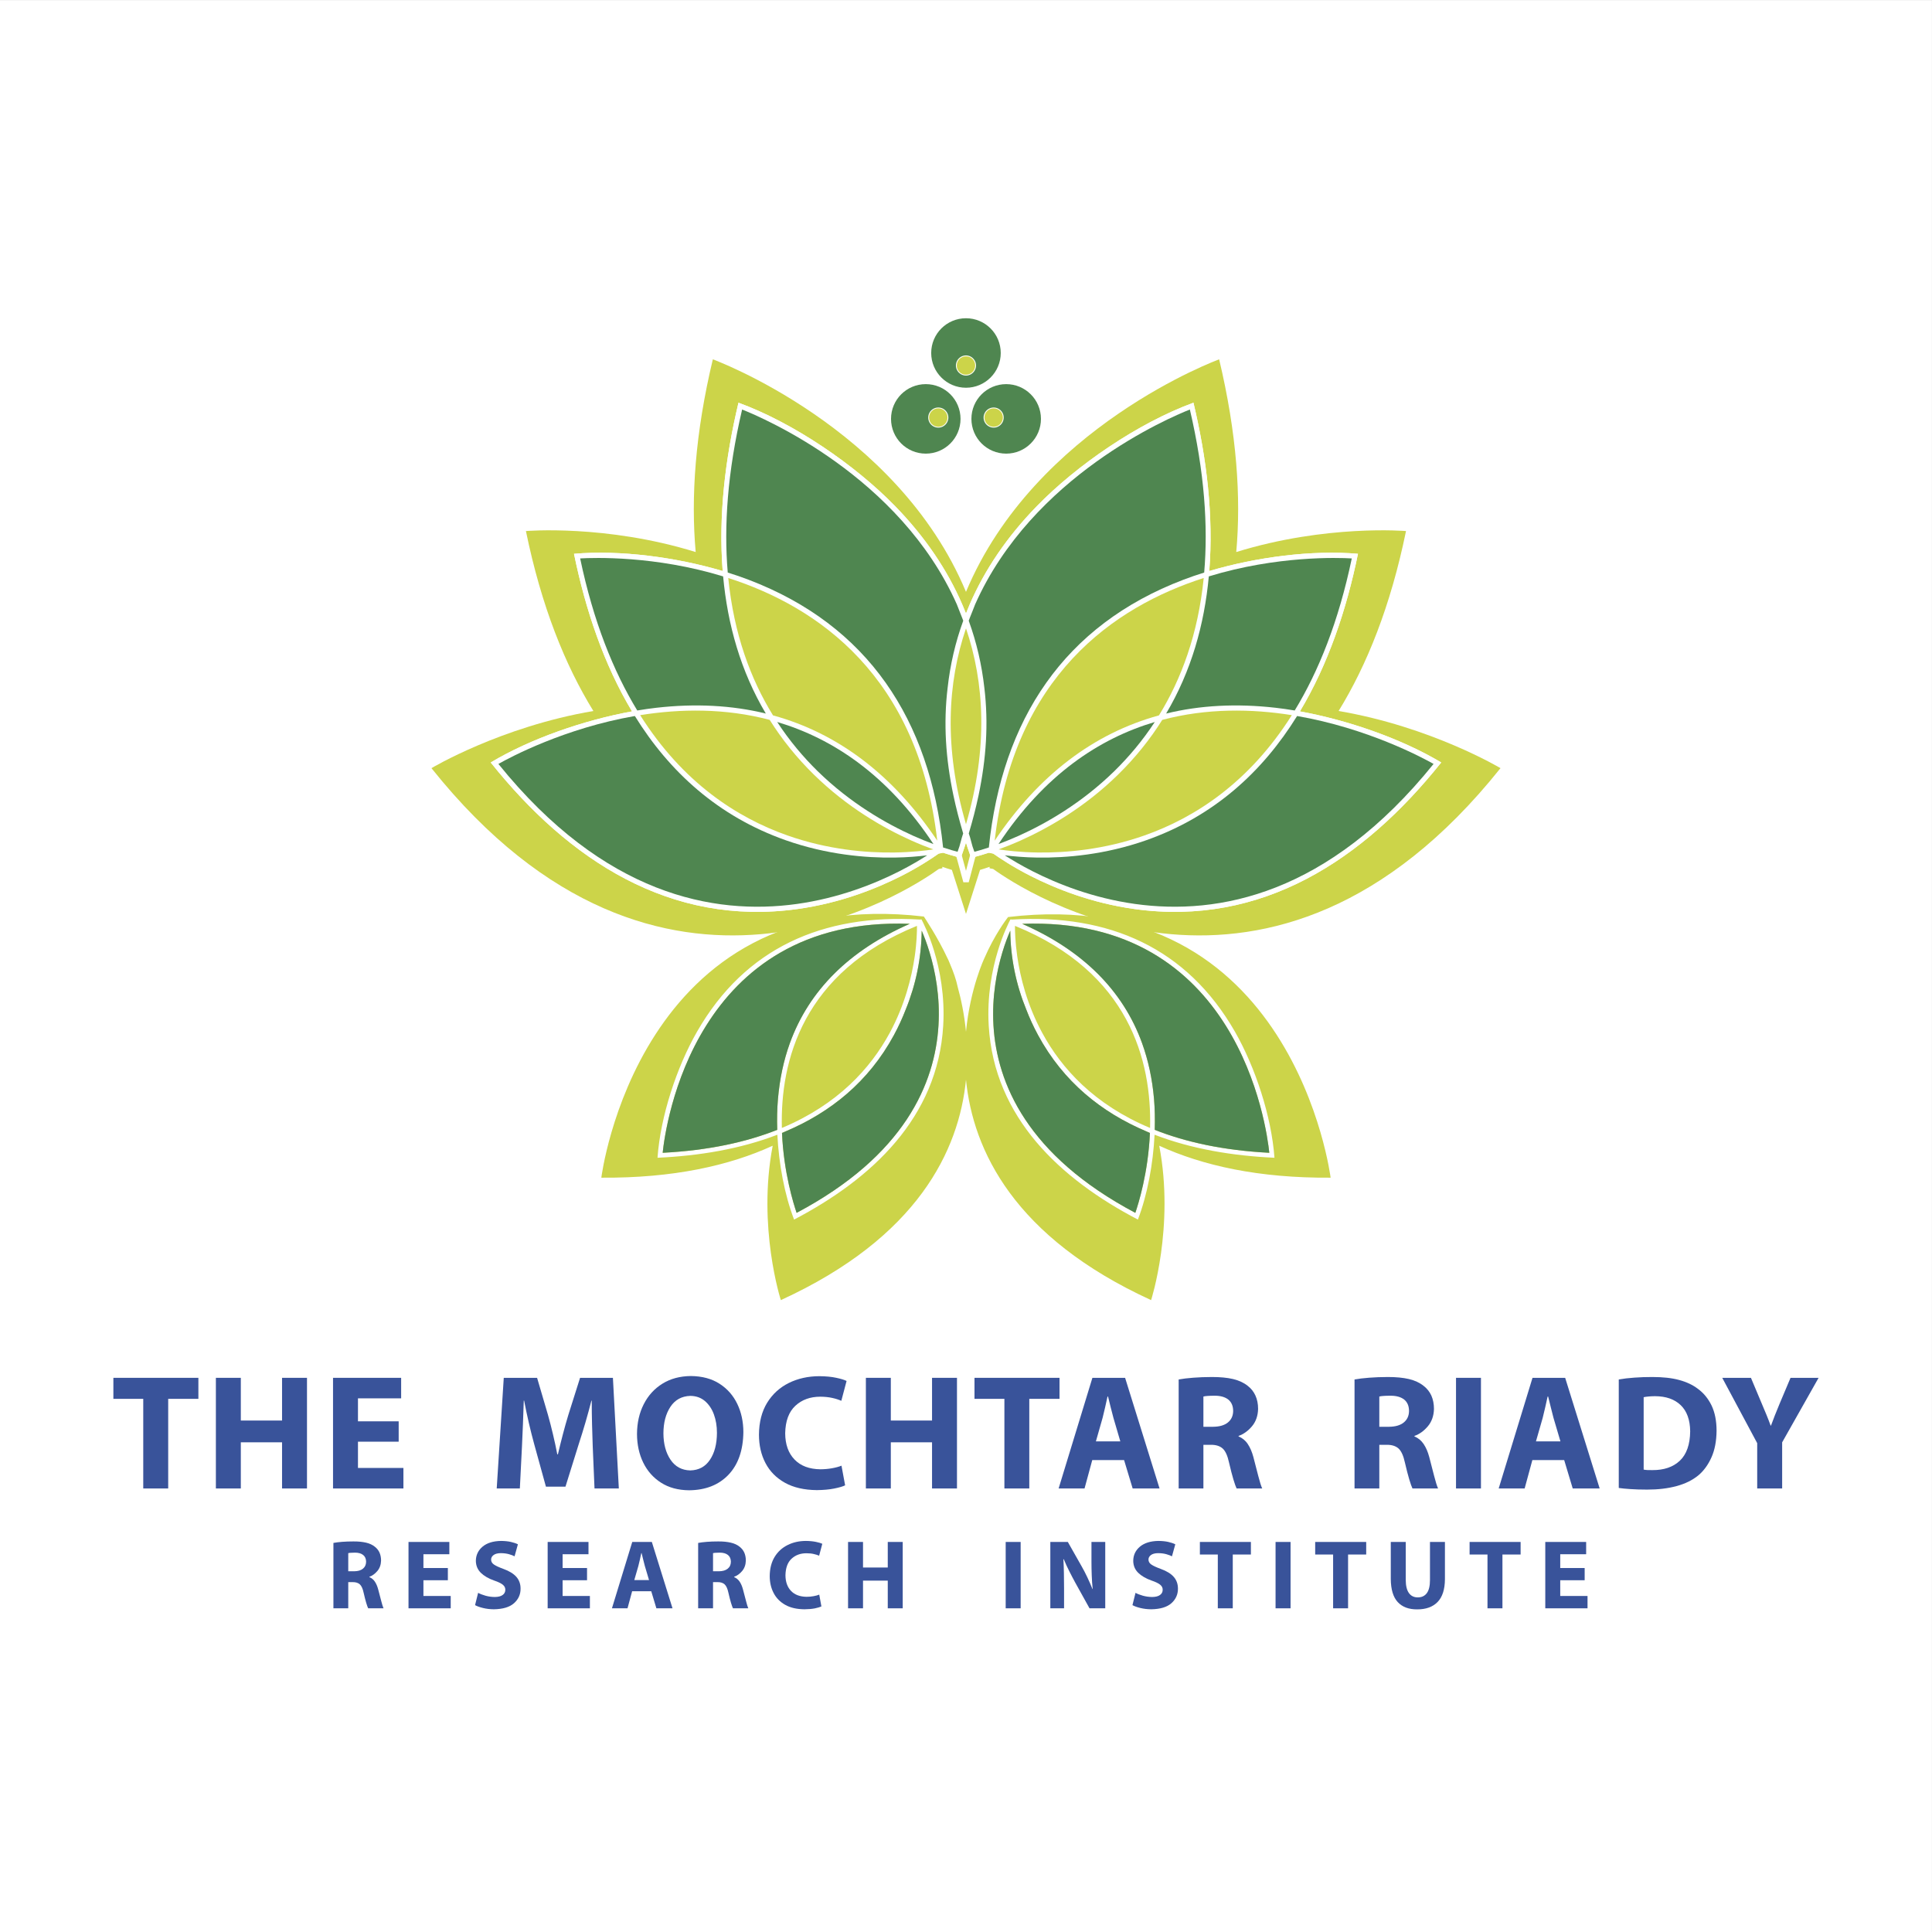 <?xml version="1.0" encoding="UTF-8"?>
<svg xmlns="http://www.w3.org/2000/svg" xmlns:xlink="http://www.w3.org/1999/xlink" width="192.76pt" height="192.76pt" viewBox="0 0 192.76 192.76" version="1.1">
<rect x="0" y="0" width="192.76" height="192.76" fill="#333333" stroke="none"/>
<g id="surface1">
<path style=" stroke:none;fill-rule:evenodd;fill:rgb(100%,100%,100%);fill-opacity:1;" d="M 0 0.004 L 192.758 0.004 L 192.758 192.762 L 0 192.762 L 0 0.004 "/>
<path style=" stroke:none;fill-rule:evenodd;fill:rgb(100%,100%,100%);fill-opacity:1;" d="M 91.781 91.746 C 82.098 91.164 74.34 94.578 69.551 102.922 C 67.516 106.465 65.895 111.383 65.602 115.512 C 69.75 115.32 73.852 114.645 77.559 113.215 C 77.707 116.125 78.27 119.184 79.227 121.68 C 86.984 117.621 93.559 111.516 94.105 102.348 C 94.285 99.367 93.766 96.75 93.199 94.883 C 92.691 93.195 92.062 91.961 91.941 91.73 L 91.781 91.746 "/>
<path style=" stroke:none;fill-rule:evenodd;fill:rgb(100%,100%,100%);fill-opacity:1;" d="M 100.977 91.746 C 110.656 91.164 118.414 94.578 123.207 102.922 C 125.238 106.465 126.859 111.383 127.156 115.512 C 123.008 115.32 118.902 114.645 115.195 113.215 C 115.047 116.125 114.484 119.184 113.531 121.68 C 105.77 117.621 99.199 111.516 98.648 102.348 C 98.469 99.367 98.988 96.75 99.555 94.883 C 100.062 93.195 100.691 91.961 100.812 91.73 L 100.977 91.746 "/>
<path style=" stroke:none;fill-rule:evenodd;fill:rgb(79.999%,83.099%,28.6%);fill-opacity:1;" d="M 92.176 91.445 C 92.273 91.602 93.551 93.496 94.535 95.609 C 94.543 95.609 94.645 95.812 94.793 96.191 C 95.125 96.969 95.406 97.758 95.555 98.484 C 95.887 99.68 96.211 101.199 96.379 102.941 C 96.797 98.574 98.211 95.609 98.211 95.609 C 99.207 93.312 100.355 91.785 100.578 91.496 C 129.102 88.098 132.758 117.5 132.758 117.5 C 125.574 117.551 119.996 116.297 115.66 114.312 C 117.211 122.402 114.848 129.715 114.848 129.715 C 101.16 123.445 97.078 114.762 96.379 107.727 C 95.68 114.762 91.594 123.445 77.906 129.715 C 77.906 129.715 75.543 122.402 77.094 114.312 C 72.758 116.297 67.18 117.551 59.996 117.5 C 59.996 117.5 63.652 88.098 92.176 91.445 Z M 126.641 115.016 C 126.367 112.395 123.523 91.379 101.992 92.172 C 108.02 94.82 112.051 98.832 113.953 104.094 C 114.566 105.797 114.969 107.652 115.141 109.66 C 115.223 110.629 115.242 111.664 115.211 112.727 C 118.289 113.945 122.051 114.781 126.641 115.016 Z M 101.492 95.41 C 101.789 97.48 102.465 100.246 103.984 103.047 C 105.898 106.59 109.168 110.207 114.746 112.539 C 114.914 105.852 112.684 97.012 101.266 92.375 C 101.262 92.914 101.289 93.996 101.492 95.41 Z M 114.352 112.871 C 109.906 110.984 106.098 107.945 103.566 103.27 C 103.102 102.41 102.711 101.555 102.391 100.719 C 101.379 98.25 100.824 95.59 100.797 92.855 C 100.578 93.355 100.285 94.094 100.008 95.02 C 99.457 96.852 98.949 99.41 99.121 102.32 C 99.465 108.082 102.484 115.289 113.273 121.008 C 113.578 120.125 114.559 117.004 114.73 113.039 Z M 114.73 113.031 L 114.352 112.871 L 114.73 113.039 Z M 100.977 91.746 C 110.656 91.164 118.414 94.578 123.207 102.922 C 125.238 106.465 126.859 111.383 127.156 115.512 C 123.008 115.32 118.902 114.645 115.195 113.215 C 115.047 116.125 114.484 119.184 113.531 121.68 C 105.77 117.621 99.199 111.516 98.648 102.348 C 98.469 99.367 98.988 96.75 99.555 94.883 C 100.062 93.195 100.691 91.961 100.812 91.73 Z M 101.992 92.172 C 107.848 94.719 111.992 98.641 113.953 104.094 C 112.051 98.832 108.02 94.82 101.98 92.172 Z M 66.117 115.016 C 66.387 112.395 69.23 91.379 90.766 92.172 C 84.73 94.82 80.707 98.832 78.801 104.094 C 78.188 105.797 77.789 107.652 77.617 109.66 C 77.535 110.629 77.512 111.664 77.547 112.727 C 74.469 113.945 70.707 114.781 66.117 115.016 Z M 91.266 95.41 C 90.965 97.48 90.289 100.246 88.773 103.047 C 86.855 106.59 83.586 110.207 78.008 112.539 C 77.84 105.852 80.074 97.012 91.488 92.375 C 91.492 92.914 91.469 93.996 91.266 95.41 Z M 78.402 112.871 C 82.848 110.984 86.66 107.945 89.191 103.27 C 89.656 102.41 90.043 101.555 90.367 100.719 C 91.375 98.25 91.93 95.59 91.961 92.855 C 92.176 93.355 92.469 94.094 92.746 95.02 C 93.301 96.852 93.809 99.41 93.633 102.32 C 93.289 108.082 90.27 115.289 79.48 121.008 C 79.18 120.125 78.195 117.004 78.023 113.039 Z M 78.023 113.031 L 78.402 112.871 L 78.023 113.039 Z M 91.781 91.746 C 82.098 91.164 74.34 94.578 69.551 102.922 C 67.516 106.465 65.895 111.383 65.602 115.512 C 69.75 115.32 73.852 114.645 77.559 113.215 C 77.707 116.125 78.27 119.184 79.227 121.68 C 86.984 117.621 93.559 111.516 94.105 102.348 C 94.285 99.367 93.766 96.75 93.199 94.883 C 92.691 93.195 92.062 91.961 91.941 91.73 Z M 90.766 92.172 C 84.91 94.719 80.762 98.641 78.801 104.094 C 80.707 98.832 84.73 94.82 90.773 92.172 L 90.766 92.172 "/>
<path style=" stroke:none;fill-rule:evenodd;fill:rgb(31%,52.499%,31.4%);fill-opacity:1;" d="M 78.402 112.871 C 82.848 110.984 86.66 107.945 89.191 103.27 C 89.656 102.41 90.043 101.555 90.367 100.719 C 91.375 98.25 91.93 95.59 91.961 92.855 C 92.176 93.355 92.469 94.094 92.746 95.02 C 93.301 96.852 93.809 99.41 93.633 102.32 C 93.289 108.082 90.27 115.289 79.48 121.008 C 79.18 120.125 78.195 117.004 78.023 113.039 L 78.402 112.871 "/>
<path style=" stroke:none;fill-rule:evenodd;fill:rgb(31%,52.499%,31.4%);fill-opacity:1;" d="M 66.117 115.016 C 66.387 112.395 69.23 91.379 90.766 92.172 C 84.73 94.82 80.707 98.832 78.801 104.094 C 78.188 105.797 77.789 107.652 77.617 109.66 C 77.535 110.629 77.512 111.664 77.547 112.727 C 74.469 113.945 70.707 114.781 66.117 115.016 "/>
<path style=" stroke:none;fill-rule:evenodd;fill:rgb(31%,52.499%,31.4%);fill-opacity:1;" d="M 114.352 112.871 C 109.906 110.984 106.098 107.945 103.566 103.27 C 103.102 102.41 102.711 101.555 102.391 100.719 C 101.379 98.25 100.824 95.59 100.797 92.855 C 100.578 93.355 100.285 94.094 100.008 95.02 C 99.457 96.852 98.949 99.41 99.121 102.32 C 99.465 108.082 102.484 115.289 113.273 121.008 C 113.578 120.125 114.559 117.004 114.73 113.039 L 114.352 112.871 "/>
<path style=" stroke:none;fill-rule:evenodd;fill:rgb(31%,52.499%,31.4%);fill-opacity:1;" d="M 126.641 115.016 C 126.367 112.395 123.523 91.379 101.992 92.172 C 108.02 94.82 112.051 98.832 113.953 104.094 C 114.566 105.797 114.969 107.652 115.141 109.66 C 115.223 110.629 115.242 111.664 115.211 112.727 C 118.289 113.945 122.051 114.781 126.641 115.016 "/>
<path style=" stroke:none;fill-rule:evenodd;fill:rgb(31%,52.499%,31.4%);fill-opacity:1;" d="M 89.344 41.793 C 89.344 40.121 90.695 38.77 92.367 38.77 C 94.039 38.77 95.391 40.121 95.391 41.793 C 95.391 43.465 94.039 44.816 92.367 44.816 C 90.695 44.816 89.344 43.465 89.344 41.793 Z M 93.617 40.215 C 94.414 40.215 95.062 40.863 95.062 41.66 C 95.062 42.461 94.414 43.109 93.617 43.109 C 92.816 43.109 92.168 42.461 92.168 41.66 C 92.168 40.863 92.816 40.215 93.617 40.215 "/>
<path style="fill:none;stroke-width:8.878;stroke-linecap:butt;stroke-linejoin:miter;stroke:rgb(31%,52.499%,31.4%);stroke-opacity:1;stroke-miterlimit:3.864;" d="M 893.438 1509.67 C 893.438 1526.389 906.953 1539.905 923.672 1539.905 C 940.391 1539.905 953.906 1526.389 953.906 1509.67 C 953.906 1492.952 940.391 1479.436 923.672 1479.436 C 906.953 1479.436 893.438 1492.952 893.438 1509.67 Z M 936.172 1525.452 C 944.141 1525.452 950.625 1518.967 950.625 1510.998 C 950.625 1502.991 944.141 1496.506 936.172 1496.506 C 928.164 1496.506 921.68 1502.991 921.68 1510.998 C 921.68 1518.967 928.164 1525.452 936.172 1525.452 Z M 936.172 1525.452 " transform="matrix(0.1,0,0,-0.1,0,192.76)"/>
<path style=" stroke:none;fill-rule:evenodd;fill:rgb(31%,52.499%,31.4%);fill-opacity:1;" d="M 97.363 41.793 C 97.363 40.121 98.719 38.77 100.391 38.77 C 102.059 38.77 103.414 40.121 103.414 41.793 C 103.414 43.465 102.059 44.816 100.391 44.816 C 98.719 44.816 97.363 43.465 97.363 41.793 Z M 99.141 40.215 C 99.938 40.215 100.586 40.863 100.586 41.66 C 100.586 42.461 99.938 43.109 99.141 43.109 C 98.34 43.109 97.691 42.461 97.691 41.66 C 97.691 40.863 98.34 40.215 99.141 40.215 "/>
<path style="fill:none;stroke-width:8.878;stroke-linecap:butt;stroke-linejoin:miter;stroke:rgb(31%,52.499%,31.4%);stroke-opacity:1;stroke-miterlimit:3.864;" d="M 973.633 1509.67 C 973.633 1526.389 987.188 1539.905 1003.906 1539.905 C 1020.586 1539.905 1034.141 1526.389 1034.141 1509.67 C 1034.141 1492.952 1020.586 1479.436 1003.906 1479.436 C 987.188 1479.436 973.633 1492.952 973.633 1509.67 Z M 991.406 1525.452 C 999.375 1525.452 1005.859 1518.967 1005.859 1510.998 C 1005.859 1502.991 999.375 1496.506 991.406 1496.506 C 983.398 1496.506 976.914 1502.991 976.914 1510.998 C 976.914 1518.967 983.398 1525.452 991.406 1525.452 Z M 991.406 1525.452 " transform="matrix(0.1,0,0,-0.1,0,192.76)"/>
<path style=" stroke:none;fill-rule:nonzero;fill:rgb(79.999%,83.099%,28.6%);fill-opacity:1;" d="M 93.617 40.742 C 93.105 40.742 92.695 41.152 92.695 41.66 C 92.695 42.172 93.105 42.582 93.617 42.582 C 94.125 42.582 94.535 42.172 94.535 41.66 C 94.535 41.152 94.125 40.742 93.617 40.742 "/>
<path style=" stroke:none;fill-rule:nonzero;fill:rgb(79.999%,83.099%,28.6%);fill-opacity:1;" d="M 99.141 40.742 C 98.633 40.742 98.219 41.152 98.219 41.66 C 98.219 42.172 98.633 42.582 99.141 42.582 C 99.648 42.582 100.059 42.172 100.059 41.66 C 100.059 41.152 99.648 40.742 99.141 40.742 "/>
<path style=" stroke:none;fill-rule:evenodd;fill:rgb(79.999%,83.099%,28.6%);fill-opacity:1;" d="M 96.379 35.547 C 95.867 35.547 95.457 35.961 95.457 36.469 C 95.457 36.977 95.867 37.387 96.379 37.387 C 96.887 37.387 97.297 36.977 97.297 36.469 C 97.297 35.961 96.887 35.547 96.379 35.547 "/>
<path style=" stroke:none;fill-rule:evenodd;fill:rgb(31%,52.499%,31.4%);fill-opacity:1;" d="M 93.352 35.219 C 93.352 33.547 94.707 32.195 96.379 32.195 C 98.047 32.195 99.402 33.547 99.402 35.219 C 99.402 36.887 98.047 38.242 96.379 38.242 C 94.707 38.242 93.352 36.887 93.352 35.219 Z M 96.379 35.02 C 97.176 35.02 97.824 35.668 97.824 36.469 C 97.824 37.266 97.176 37.914 96.379 37.914 C 95.578 37.914 94.93 37.266 94.93 36.469 C 94.93 35.668 95.578 35.02 96.379 35.02 "/>
<path style="fill:none;stroke-width:8.878;stroke-linecap:butt;stroke-linejoin:miter;stroke:rgb(31%,52.499%,31.4%);stroke-opacity:1;stroke-miterlimit:3.864;" d="M 933.516 1575.412 C 933.516 1592.131 947.07 1605.647 963.789 1605.647 C 980.469 1605.647 994.023 1592.131 994.023 1575.412 C 994.023 1558.733 980.469 1545.178 963.789 1545.178 C 947.07 1545.178 933.516 1558.733 933.516 1575.412 Z M 963.789 1577.405 C 971.758 1577.405 978.242 1570.92 978.242 1562.912 C 978.242 1554.944 971.758 1548.459 963.789 1548.459 C 955.781 1548.459 949.297 1554.944 949.297 1562.912 C 949.297 1570.92 955.781 1577.405 963.789 1577.405 Z M 963.789 1577.405 " transform="matrix(0.1,0,0,-0.1,0,192.76)"/>
<path style=" stroke:none;fill-rule:nonzero;fill:rgb(79.999%,83.099%,28.6%);fill-opacity:1;" d="M 94.973 86.793 C 94.695 86.711 94.375 86.609 94.012 86.484 L 94.027 86.629 C 94.027 86.629 93.902 86.656 93.668 86.699 C 90.852 88.734 65.977 105.367 43.047 76.641 C 43.047 76.641 49.949 72.508 59.203 70.938 C 56.367 66.336 54.008 60.465 52.473 52.984 C 52.473 52.984 60.438 52.301 69.41 55.078 C 68.922 49.609 69.355 43.246 71.121 35.852 C 71.121 35.852 89.492 42.566 96.379 59.051 C 103.266 42.566 121.637 35.852 121.637 35.852 C 123.398 43.246 123.836 49.609 123.344 55.078 C 132.316 52.301 140.281 52.984 140.281 52.984 C 138.746 60.465 136.387 66.336 133.555 70.938 C 142.805 72.508 149.707 76.641 149.707 76.641 C 126.777 105.367 101.902 88.734 99.09 86.699 C 98.852 86.656 98.727 86.629 98.727 86.629 L 98.742 86.484 C 98.383 86.609 98.059 86.711 97.781 86.793 L 96.379 91.184 L 94.973 86.793 "/>
<path style=" stroke:none;fill-rule:nonzero;fill:rgb(100%,100%,100%);fill-opacity:1;" d="M 96.762 85.223 L 96.527 84.539 L 96.379 84.07 L 96.227 84.539 L 95.992 85.223 L 95.957 85.332 L 96.379 86.887 L 96.793 85.309 Z M 95.418 85.473 C 95.113 85.391 94.656 85.262 94.094 85.078 C 94.023 85.094 93.871 85.125 93.656 85.164 C 92.996 85.629 91.68 86.508 89.949 87.387 C 87.426 88.668 83.836 90.102 79.574 90.695 C 66.867 92.461 56.734 85.812 48.961 76.074 C 52.934 73.695 58.273 71.848 63.059 70.977 C 60.25 66.289 58.418 60.855 57.27 55.254 C 61.859 54.855 67.438 55.586 72.105 56.973 C 71.672 51.48 72.348 45.766 73.68 40.18 C 79.18 42.188 85.32 46.391 89.336 50.527 C 92.301 53.582 94.504 56.844 95.996 60.285 C 96.129 60.59 96.258 60.898 96.379 61.207 C 96.5 60.898 96.625 60.59 96.758 60.285 C 98.25 56.844 100.453 53.582 103.422 50.527 C 107.434 46.391 113.578 42.188 119.074 40.18 C 120.406 45.766 121.082 51.48 120.652 56.973 C 125.32 55.586 130.895 54.855 135.488 55.254 C 134.34 60.855 132.508 66.289 129.695 70.977 C 134.48 71.848 139.82 73.695 143.793 76.074 C 136.02 85.812 125.891 92.461 113.184 90.695 C 108.918 90.102 105.328 88.668 102.809 87.387 C 101.078 86.508 99.762 85.629 99.098 85.164 C 98.887 85.125 98.734 85.094 98.66 85.078 C 98.09 85.266 97.629 85.395 97.32 85.477 L 96.652 88.027 L 96.117 88.027 L 95.418 85.473 "/>
<path style=" stroke:none;fill-rule:evenodd;fill:rgb(100%,100%,100%);fill-opacity:1;" d="M 96.762 85.223 L 96.527 84.539 L 96.379 84.07 L 96.227 84.539 L 95.992 85.223 L 95.863 85.586 C 95.863 85.586 95.184 85.434 94.094 85.078 C 94.023 85.094 93.871 85.125 93.656 85.164 C 92.996 85.629 91.68 86.508 89.949 87.387 C 87.426 88.668 83.836 90.102 79.574 90.695 C 66.867 92.461 56.734 85.812 48.961 76.074 C 52.934 73.695 58.273 71.848 63.059 70.977 C 60.25 66.289 58.418 60.855 57.27 55.254 C 61.859 54.855 67.438 55.586 72.105 56.973 C 71.672 51.48 72.348 45.766 73.68 40.18 C 79.18 42.188 85.32 46.391 89.336 50.527 C 92.301 53.582 94.504 56.844 95.996 60.285 C 96.129 60.59 96.258 60.898 96.379 61.207 C 96.5 60.898 96.625 60.59 96.758 60.285 C 98.25 56.844 100.453 53.582 103.422 50.527 C 107.434 46.391 113.578 42.188 119.074 40.18 C 120.406 45.766 121.082 51.48 120.652 56.973 C 125.32 55.586 130.895 54.855 135.488 55.254 C 134.34 60.855 132.508 66.289 129.695 70.977 C 134.48 71.848 139.82 73.695 143.793 76.074 C 136.02 85.812 125.891 92.461 113.184 90.695 C 108.918 90.102 105.328 88.668 102.809 87.387 C 101.078 86.508 99.762 85.629 99.098 85.164 C 98.887 85.125 98.734 85.094 98.66 85.078 C 97.57 85.434 96.891 85.586 96.891 85.586 L 96.762 85.223 "/>
<path style=" stroke:none;fill-rule:evenodd;fill:rgb(100%,100%,100%);fill-opacity:1;" d="M 90.914 83.855 C 88.141 82.609 84.539 80.551 81.215 77.297 C 79.465 75.582 78.004 73.75 76.793 71.824 C 72.32 70.641 67.855 70.715 63.871 71.352 C 68.109 78.07 73.52 81.574 78.559 83.352 C 82.602 84.777 86.422 85.094 89.227 85.055 C 90.988 85.027 92.352 84.863 93.117 84.746 C 92.461 84.508 91.711 84.211 90.914 83.855 Z M 72.148 57.508 C 65.352 55.43 59.254 55.637 57.883 55.715 C 59.203 62.012 61.199 66.973 63.582 70.887 C 64.227 70.777 64.859 70.688 65.477 70.617 C 69.387 70.172 73.035 70.367 76.406 71.191 C 73.906 66.977 72.594 62.336 72.148 57.508 Z M 91.121 83.391 C 91.859 83.723 92.535 83.992 93.133 84.215 C 88.562 77.297 83.07 73.676 77.543 72.035 C 78.773 73.914 80.145 75.535 81.57 76.934 C 84.84 80.133 88.391 82.16 91.121 83.391 Z M 77.125 71.375 C 83.672 73.172 89.16 77.383 93.512 83.875 C 91.621 67.465 81.625 60.547 72.66 57.668 C 73.219 63.273 74.902 67.773 77.125 71.375 Z M 89.234 85.562 C 86.387 85.602 82.504 85.281 78.391 83.832 C 71.629 81.445 66.777 76.988 63.34 71.438 C 56.352 72.652 50.934 75.535 49.727 76.219 C 60.246 89.262 71.188 91.348 79.504 90.191 C 83.695 89.605 87.23 88.195 89.719 86.934 C 90.902 86.332 91.844 85.762 92.512 85.336 C 91.664 85.441 90.531 85.547 89.234 85.562 Z M 96.379 62.695 C 94.551 68.074 94.141 74.562 96.379 82.234 C 98.617 74.562 98.207 68.074 96.379 62.695 Z M 97.031 60.965 L 96.758 61.645 L 96.652 61.93 C 97.438 64.098 97.953 66.328 98.211 68.621 C 98.637 72.184 98.398 75.703 97.637 79.34 C 97.371 80.598 97.043 81.867 96.656 83.156 L 96.785 83.547 L 97.027 84.441 L 97.215 84.984 C 97.484 84.918 97.98 84.777 98.66 84.555 C 99.98 71.805 106.148 62.383 118.062 57.844 C 118.73 57.59 119.426 57.348 120.145 57.125 C 120.543 52.484 120.176 47.098 118.715 40.859 C 116.633 41.684 102.98 47.496 97.289 60.305 Z M 96.098 83.156 C 95.715 81.867 95.387 80.598 95.121 79.34 C 94.355 75.703 94.117 72.184 94.547 68.621 C 94.801 66.328 95.316 64.098 96.105 61.93 L 95.996 61.645 L 95.727 60.965 L 95.469 60.305 C 89.773 47.496 76.121 41.684 74.043 40.859 C 72.582 47.098 72.211 52.484 72.609 57.125 C 73.332 57.348 74.027 57.59 74.691 57.844 C 86.609 62.383 92.773 71.805 94.094 84.555 C 94.773 84.777 95.273 84.918 95.539 84.984 L 95.727 84.441 L 95.973 83.547 Z M 103.52 85.562 C 102.223 85.547 101.094 85.441 100.246 85.336 C 100.91 85.762 101.855 86.332 103.039 86.934 C 105.523 88.195 109.059 89.605 113.254 90.191 C 121.566 91.348 132.512 89.262 143.031 76.219 C 141.82 75.535 136.402 72.652 129.414 71.438 C 125.977 76.988 121.129 81.445 114.363 83.832 C 110.25 85.281 106.371 85.602 103.52 85.562 Z M 115.633 71.375 C 117.852 67.773 119.539 63.273 120.098 57.668 C 111.129 60.547 101.137 67.465 99.242 83.875 C 103.594 77.383 109.082 73.172 115.633 71.375 Z M 101.633 83.391 C 104.367 82.16 107.914 80.133 111.184 76.934 C 112.609 75.535 113.984 73.914 115.215 72.035 C 109.688 73.676 104.191 77.297 99.621 84.215 C 100.219 83.992 100.895 83.723 101.633 83.391 Z M 120.605 57.508 C 120.16 62.336 118.848 66.977 116.348 71.191 C 119.719 70.367 123.367 70.172 127.277 70.617 C 127.895 70.688 128.527 70.777 129.176 70.887 C 131.559 66.973 133.555 62.012 134.871 55.715 C 133.504 55.637 127.402 55.43 120.605 57.508 Z M 101.84 83.855 C 101.043 84.211 100.297 84.508 99.637 84.746 C 100.406 84.863 101.766 85.027 103.527 85.055 C 106.336 85.094 110.152 84.777 114.195 83.352 C 119.234 81.574 124.645 78.07 128.887 71.352 C 124.898 70.715 120.434 70.641 115.961 71.824 C 114.754 73.75 113.289 75.582 111.539 77.297 C 108.219 80.551 104.613 82.609 101.84 83.855 "/>
<path style=" stroke:none;fill-rule:evenodd;fill:rgb(31%,52.499%,31.4%);fill-opacity:1;" d="M 103.52 85.562 C 102.223 85.547 101.094 85.441 100.246 85.336 C 100.91 85.762 101.855 86.332 103.039 86.934 C 105.523 88.195 109.059 89.605 113.254 90.191 C 121.566 91.348 132.512 89.262 143.031 76.219 C 141.82 75.535 136.402 72.652 129.414 71.438 C 125.977 76.988 121.129 81.445 114.363 83.832 C 110.25 85.281 106.371 85.602 103.52 85.562 "/>
<path style=" stroke:none;fill-rule:evenodd;fill:rgb(31%,52.499%,31.4%);fill-opacity:1;" d="M 120.605 57.508 C 120.16 62.336 118.848 66.977 116.348 71.191 C 119.719 70.367 123.367 70.172 127.277 70.617 C 127.895 70.688 128.527 70.777 129.176 70.887 C 131.559 66.973 133.555 62.012 134.871 55.715 C 133.504 55.637 127.402 55.43 120.605 57.508 "/>
<path style=" stroke:none;fill-rule:evenodd;fill:rgb(31%,52.499%,31.4%);fill-opacity:1;" d="M 97.031 60.965 L 96.758 61.645 L 96.652 61.93 C 97.438 64.098 97.953 66.328 98.211 68.621 C 98.637 72.184 98.398 75.703 97.637 79.34 C 97.371 80.598 97.043 81.867 96.656 83.156 L 96.785 83.547 L 97.027 84.441 L 97.215 84.984 C 97.484 84.918 97.98 84.777 98.66 84.555 C 99.98 71.805 106.148 62.383 118.062 57.844 C 118.73 57.59 119.426 57.348 120.145 57.125 C 120.543 52.484 120.176 47.098 118.715 40.859 C 116.633 41.684 102.98 47.496 97.289 60.305 L 97.031 60.965 "/>
<path style=" stroke:none;fill-rule:evenodd;fill:rgb(31%,52.499%,31.4%);fill-opacity:1;" d="M 96.098 83.156 C 95.715 81.867 95.387 80.598 95.121 79.34 C 94.355 75.703 94.117 72.184 94.547 68.621 C 94.801 66.328 95.316 64.098 96.105 61.93 L 95.996 61.645 L 95.727 60.965 L 95.469 60.305 C 89.773 47.496 76.121 41.684 74.043 40.859 C 72.582 47.098 72.211 52.484 72.609 57.125 C 73.332 57.348 74.027 57.59 74.691 57.844 C 86.609 62.383 92.773 71.805 94.094 84.555 C 94.773 84.777 95.273 84.918 95.539 84.984 L 95.727 84.441 L 95.973 83.547 L 96.098 83.156 "/>
<path style=" stroke:none;fill-rule:evenodd;fill:rgb(31%,52.499%,31.4%);fill-opacity:1;" d="M 72.148 57.508 C 65.352 55.43 59.254 55.637 57.883 55.715 C 59.203 62.012 61.199 66.973 63.582 70.887 C 64.227 70.777 64.859 70.688 65.477 70.617 C 69.387 70.172 73.035 70.367 76.406 71.191 C 73.906 66.977 72.594 62.336 72.148 57.508 "/>
<path style=" stroke:none;fill-rule:evenodd;fill:rgb(31%,52.499%,31.4%);fill-opacity:1;" d="M 89.234 85.562 C 86.387 85.602 82.504 85.281 78.391 83.832 C 71.629 81.445 66.777 76.988 63.34 71.438 C 56.352 72.652 50.934 75.535 49.727 76.219 C 60.246 89.262 71.188 91.348 79.504 90.191 C 83.695 89.605 87.23 88.195 89.719 86.934 C 90.902 86.332 91.844 85.762 92.512 85.336 C 91.664 85.441 90.531 85.547 89.234 85.562 "/>
<path style=" stroke:none;fill-rule:evenodd;fill:rgb(31%,52.499%,31.4%);fill-opacity:1;" d="M 101.633 83.391 C 104.367 82.16 107.914 80.133 111.184 76.934 C 112.609 75.535 113.984 73.914 115.215 72.035 C 109.688 73.676 104.191 77.297 99.621 84.215 C 100.219 83.992 100.895 83.723 101.633 83.391 "/>
<path style=" stroke:none;fill-rule:evenodd;fill:rgb(31%,52.499%,31.4%);fill-opacity:1;" d="M 91.121 83.391 C 91.859 83.723 92.535 83.992 93.133 84.215 C 88.562 77.297 83.07 73.676 77.543 72.035 C 78.773 73.914 80.145 75.535 81.57 76.934 C 84.84 80.133 88.391 82.16 91.121 83.391 "/>
<path style=" stroke:none;fill-rule:evenodd;fill:rgb(79.999%,83.099%,28.6%);fill-opacity:1;" d="M 101.84 83.855 C 101.043 84.211 100.297 84.508 99.637 84.746 C 100.406 84.863 101.766 85.027 103.527 85.055 C 106.336 85.094 110.152 84.777 114.195 83.352 C 119.234 81.574 124.645 78.07 128.887 71.352 C 124.898 70.715 120.434 70.641 115.961 71.824 C 114.754 73.75 113.289 75.582 111.539 77.297 C 108.219 80.551 104.613 82.609 101.84 83.855 "/>
<path style=" stroke:none;fill-rule:evenodd;fill:rgb(79.999%,83.099%,28.6%);fill-opacity:1;" d="M 115.633 71.375 C 117.852 67.773 119.539 63.273 120.098 57.668 C 111.129 60.547 101.137 67.465 99.242 83.875 C 103.594 77.383 109.082 73.172 115.633 71.375 "/>
<path style=" stroke:none;fill-rule:evenodd;fill:rgb(79.999%,83.099%,28.6%);fill-opacity:1;" d="M 96.379 62.695 C 94.551 68.074 94.141 74.562 96.379 82.234 C 98.617 74.562 98.207 68.074 96.379 62.695 "/>
<path style=" stroke:none;fill-rule:evenodd;fill:rgb(79.999%,83.099%,28.6%);fill-opacity:1;" d="M 77.125 71.375 C 83.672 73.172 89.16 77.383 93.512 83.875 C 91.621 67.465 81.625 60.547 72.66 57.668 C 73.219 63.273 74.902 67.773 77.125 71.375 "/>
<path style=" stroke:none;fill-rule:evenodd;fill:rgb(79.999%,83.099%,28.6%);fill-opacity:1;" d="M 90.914 83.855 C 88.141 82.609 84.539 80.551 81.215 77.297 C 79.465 75.582 78.004 73.75 76.793 71.824 C 72.32 70.641 67.855 70.715 63.871 71.352 C 68.109 78.07 73.52 81.574 78.559 83.352 C 82.602 84.777 86.422 85.094 89.227 85.055 C 90.988 85.027 92.352 84.863 93.117 84.746 C 92.461 84.508 91.711 84.211 90.914 83.855 "/>
<path style=" stroke:none;fill-rule:evenodd;fill:rgb(22.4%,32.5%,60.399%);fill-opacity:1;" d="M 14.293 148.508 L 16.781 148.508 L 16.781 139.566 L 19.793 139.566 L 19.793 137.469 L 11.312 137.469 L 11.312 139.566 L 14.293 139.566 L 14.293 148.508 "/>
<path style=" stroke:none;fill-rule:evenodd;fill:rgb(22.4%,32.5%,60.399%);fill-opacity:1;" d="M 21.539 137.469 L 21.539 148.508 L 24.027 148.508 L 24.027 143.902 L 28.141 143.902 L 28.141 148.508 L 30.629 148.508 L 30.629 137.469 L 28.141 137.469 L 28.141 141.73 L 24.027 141.73 L 24.027 137.469 L 21.539 137.469 "/>
<path style=" stroke:none;fill-rule:evenodd;fill:rgb(22.4%,32.5%,60.399%);fill-opacity:1;" d="M 39.777 141.809 L 35.715 141.809 L 35.715 139.516 L 40.023 139.516 L 40.023 137.469 L 33.227 137.469 L 33.227 148.508 L 40.25 148.508 L 40.25 146.461 L 35.715 146.461 L 35.715 143.84 L 39.777 143.84 L 39.777 141.809 "/>
<path style=" stroke:none;fill-rule:evenodd;fill:rgb(22.4%,32.5%,60.399%);fill-opacity:1;" d="M 59.316 148.508 L 61.742 148.508 L 61.152 137.469 L 57.875 137.469 L 56.715 141.137 C 56.523 141.762 56.34 142.414 56.16 143.102 C 55.98 143.785 55.816 144.453 55.664 145.102 L 55.602 145.102 C 55.477 144.449 55.336 143.789 55.176 143.121 C 55.02 142.453 54.848 141.797 54.668 141.152 L 53.586 137.469 L 50.262 137.469 L 49.559 148.508 L 51.867 148.508 L 52.078 144.316 C 52.113 143.613 52.145 142.867 52.176 142.074 C 52.207 141.277 52.234 140.5 52.258 139.742 L 52.293 139.742 C 52.434 140.48 52.59 141.219 52.762 141.961 C 52.934 142.699 53.109 143.398 53.289 144.051 L 54.469 148.328 L 56.418 148.328 L 57.762 144.02 C 57.977 143.363 58.195 142.664 58.41 141.926 C 58.625 141.184 58.824 140.457 59.008 139.742 L 59.039 139.742 C 59.039 140.559 59.051 141.352 59.07 142.125 C 59.09 142.895 59.113 143.613 59.137 144.281 L 59.316 148.508 "/>
<path style=" stroke:none;fill-rule:evenodd;fill:rgb(22.4%,32.5%,60.399%);fill-opacity:1;" d="M 68.859 146.707 C 68.02 146.684 67.363 146.328 66.898 145.637 C 66.434 144.945 66.195 144.07 66.191 143.004 C 66.195 141.945 66.426 141.066 66.887 140.363 C 67.352 139.66 68.012 139.297 68.879 139.27 C 69.453 139.277 69.934 139.449 70.332 139.785 C 70.723 140.121 71.023 140.562 71.227 141.117 C 71.43 141.676 71.531 142.285 71.531 142.957 C 71.527 144.059 71.297 144.953 70.836 145.641 C 70.379 146.332 69.727 146.684 68.879 146.707 Z M 68.762 148.688 C 70.398 148.672 71.703 148.16 72.676 147.145 C 73.648 146.129 74.145 144.707 74.168 142.875 C 74.164 141.848 73.965 140.91 73.562 140.074 C 73.16 139.234 72.57 138.562 71.793 138.062 C 71.016 137.559 70.059 137.301 68.926 137.289 C 67.84 137.301 66.895 137.555 66.094 138.051 C 65.289 138.551 64.668 139.234 64.227 140.102 C 63.785 140.969 63.562 141.957 63.555 143.07 C 63.559 144.129 63.766 145.082 64.176 145.926 C 64.586 146.766 65.18 147.438 65.953 147.93 C 66.723 148.426 67.656 148.676 68.746 148.688 L 68.762 148.688 "/>
<path style=" stroke:none;fill-rule:evenodd;fill:rgb(22.4%,32.5%,60.399%);fill-opacity:1;" d="M 83.957 146.234 C 83.699 146.34 83.379 146.426 83.008 146.492 C 82.637 146.559 82.254 146.59 81.863 146.594 C 80.746 146.582 79.883 146.258 79.273 145.621 C 78.66 144.988 78.348 144.117 78.34 143.004 C 78.363 141.777 78.703 140.863 79.355 140.258 C 80.008 139.652 80.84 139.352 81.844 139.352 C 82.297 139.355 82.695 139.398 83.047 139.477 C 83.398 139.555 83.695 139.652 83.941 139.762 L 84.465 137.781 C 84.238 137.668 83.895 137.562 83.426 137.465 C 82.961 137.363 82.398 137.312 81.746 137.305 C 80.621 137.309 79.605 137.535 78.699 137.984 C 77.793 138.434 77.074 139.09 76.539 139.957 C 76.008 140.824 75.734 141.883 75.723 143.137 C 75.723 144.195 75.938 145.141 76.371 145.969 C 76.805 146.801 77.449 147.453 78.305 147.934 C 79.164 148.414 80.227 148.66 81.5 148.672 C 82.172 148.664 82.75 148.613 83.242 148.512 C 83.73 148.414 84.09 148.309 84.32 148.195 L 83.957 146.234 "/>
<path style=" stroke:none;fill-rule:evenodd;fill:rgb(22.4%,32.5%,60.399%);fill-opacity:1;" d="M 86.391 137.469 L 86.391 148.508 L 88.879 148.508 L 88.879 143.902 L 92.992 143.902 L 92.992 148.508 L 95.48 148.508 L 95.48 137.469 L 92.992 137.469 L 92.992 141.73 L 88.879 141.73 L 88.879 137.469 L 86.391 137.469 "/>
<path style=" stroke:none;fill-rule:evenodd;fill:rgb(22.4%,32.5%,60.399%);fill-opacity:1;" d="M 100.211 148.508 L 102.695 148.508 L 102.695 139.566 L 105.711 139.566 L 105.711 137.469 L 97.227 137.469 L 97.227 139.566 L 100.211 139.566 L 100.211 148.508 "/>
<path style=" stroke:none;fill-rule:evenodd;fill:rgb(22.4%,32.5%,60.399%);fill-opacity:1;" d="M 109.34 143.809 L 110.008 141.465 C 110.094 141.137 110.176 140.785 110.262 140.406 C 110.348 140.027 110.426 139.672 110.5 139.336 L 110.551 139.336 C 110.633 139.664 110.723 140.016 110.812 140.395 C 110.906 140.773 111 141.129 111.09 141.465 L 111.777 143.809 Z M 112.152 145.676 L 113.008 148.508 L 115.691 148.508 L 112.254 137.469 L 108.992 137.469 L 105.621 148.508 L 108.207 148.508 L 108.977 145.676 L 112.152 145.676 "/>
<path style=" stroke:none;fill-rule:evenodd;fill:rgb(22.4%,32.5%,60.399%);fill-opacity:1;" d="M 120.066 139.336 C 120.156 139.309 120.289 139.289 120.473 139.277 C 120.656 139.262 120.898 139.254 121.199 139.254 C 121.777 139.254 122.227 139.383 122.547 139.637 C 122.867 139.895 123.031 140.27 123.035 140.77 C 123.031 141.258 122.855 141.641 122.512 141.922 C 122.164 142.203 121.68 142.344 121.055 142.352 L 120.066 142.352 Z M 117.598 148.508 L 120.066 148.508 L 120.066 144.152 L 120.805 144.152 C 121.312 144.145 121.707 144.27 121.988 144.52 C 122.266 144.773 122.477 145.242 122.625 145.926 C 122.781 146.609 122.93 147.172 123.059 147.605 C 123.188 148.039 123.297 148.34 123.379 148.508 L 125.934 148.508 C 125.824 148.27 125.691 147.848 125.539 147.254 C 125.387 146.652 125.223 146.027 125.051 145.367 C 124.914 144.855 124.73 144.426 124.496 144.078 C 124.266 143.727 123.957 143.473 123.574 143.316 L 123.574 143.266 C 124.07 143.09 124.516 142.773 124.906 142.312 C 125.297 141.852 125.504 141.27 125.523 140.574 C 125.523 140.07 125.434 139.625 125.258 139.238 C 125.086 138.855 124.828 138.531 124.492 138.273 C 124.102 137.957 123.613 137.73 123.027 137.59 C 122.438 137.453 121.738 137.387 120.922 137.387 C 120.242 137.387 119.621 137.414 119.055 137.457 C 118.488 137.5 118.004 137.559 117.598 137.633 L 117.598 148.508 "/>
<path style=" stroke:none;fill-rule:evenodd;fill:rgb(22.4%,32.5%,60.399%);fill-opacity:1;" d="M 137.617 139.336 C 137.703 139.309 137.84 139.289 138.02 139.277 C 138.203 139.262 138.445 139.254 138.746 139.254 C 139.324 139.254 139.773 139.383 140.098 139.637 C 140.414 139.895 140.578 140.27 140.582 140.77 C 140.578 141.258 140.402 141.641 140.059 141.922 C 139.715 142.203 139.227 142.344 138.602 142.352 L 137.617 142.352 Z M 135.145 148.508 L 137.617 148.508 L 137.617 144.152 L 138.355 144.152 C 138.859 144.145 139.254 144.27 139.535 144.52 C 139.812 144.773 140.023 145.242 140.172 145.926 C 140.328 146.609 140.477 147.172 140.605 147.605 C 140.734 148.039 140.844 148.34 140.926 148.508 L 143.48 148.508 C 143.371 148.27 143.238 147.848 143.086 147.254 C 142.934 146.652 142.77 146.027 142.598 145.367 C 142.461 144.855 142.277 144.426 142.043 144.078 C 141.809 143.727 141.504 143.473 141.121 143.316 L 141.121 143.266 C 141.621 143.09 142.062 142.773 142.453 142.312 C 142.844 141.852 143.051 141.27 143.07 140.574 C 143.07 140.07 142.98 139.625 142.809 139.238 C 142.633 138.855 142.375 138.531 142.039 138.273 C 141.648 137.957 141.16 137.73 140.574 137.59 C 139.984 137.453 139.285 137.387 138.469 137.387 C 137.793 137.387 137.172 137.414 136.605 137.457 C 136.035 137.5 135.551 137.559 135.145 137.633 L 135.145 148.508 "/>
<path style=" stroke:none;fill-rule:evenodd;fill:rgb(22.4%,32.5%,60.399%);fill-opacity:1;" d="M 145.27 137.469 L 145.27 148.508 L 147.758 148.508 L 147.758 137.469 L 145.27 137.469 "/>
<path style=" stroke:none;fill-rule:evenodd;fill:rgb(22.4%,32.5%,60.399%);fill-opacity:1;" d="M 153.246 143.809 L 153.918 141.465 C 154 141.137 154.086 140.785 154.172 140.406 C 154.254 140.027 154.336 139.672 154.41 139.336 L 154.461 139.336 C 154.543 139.664 154.629 140.016 154.723 140.395 C 154.816 140.773 154.906 141.129 154.996 141.465 L 155.688 143.809 Z M 156.062 145.676 L 156.914 148.508 L 159.602 148.508 L 156.16 137.469 L 152.902 137.469 L 149.527 148.508 L 152.117 148.508 L 152.887 145.676 L 156.062 145.676 "/>
<path style=" stroke:none;fill-rule:evenodd;fill:rgb(22.4%,32.5%,60.399%);fill-opacity:1;" d="M 163.992 139.402 C 164.102 139.375 164.246 139.355 164.438 139.336 C 164.625 139.312 164.855 139.305 165.125 139.301 C 166.219 139.305 167.07 139.602 167.688 140.195 C 168.305 140.789 168.621 141.66 168.633 142.809 C 168.617 144.125 168.273 145.102 167.602 145.738 C 166.93 146.371 166.016 146.684 164.859 146.676 C 164.711 146.676 164.555 146.676 164.398 146.672 C 164.238 146.664 164.105 146.648 163.992 146.625 Z M 161.508 148.457 C 161.809 148.5 162.195 148.539 162.664 148.57 C 163.137 148.602 163.691 148.621 164.336 148.621 C 165.426 148.621 166.402 148.508 167.27 148.27 C 168.137 148.039 168.863 147.68 169.449 147.199 C 169.984 146.75 170.418 146.156 170.75 145.418 C 171.086 144.68 171.258 143.781 171.266 142.727 C 171.262 141.746 171.094 140.914 170.766 140.227 C 170.434 139.543 169.98 138.988 169.402 138.566 C 168.887 138.172 168.262 137.879 167.531 137.684 C 166.801 137.484 165.91 137.387 164.859 137.387 C 164.234 137.387 163.637 137.406 163.062 137.449 C 162.488 137.488 161.969 137.551 161.508 137.633 L 161.508 148.457 "/>
<path style=" stroke:none;fill-rule:evenodd;fill:rgb(22.4%,32.5%,60.399%);fill-opacity:1;" d="M 177.809 148.508 L 177.809 143.906 L 181.445 137.469 L 178.645 137.469 L 177.527 140.121 C 177.367 140.512 177.219 140.875 177.082 141.215 C 176.945 141.555 176.816 141.895 176.695 142.234 L 176.66 142.234 C 176.531 141.883 176.402 141.539 176.266 141.211 C 176.133 140.879 175.98 140.516 175.809 140.121 L 174.695 137.469 L 171.832 137.469 L 175.32 143.988 L 175.32 148.508 L 177.809 148.508 "/>
<path style=" stroke:none;fill-rule:evenodd;fill:rgb(22.4%,32.5%,60.399%);fill-opacity:1;" d="M 34.746 154.961 C 34.801 154.945 34.883 154.934 34.992 154.926 C 35.102 154.918 35.246 154.91 35.426 154.91 C 35.773 154.914 36.043 154.988 36.234 155.145 C 36.426 155.297 36.523 155.523 36.527 155.82 C 36.523 156.113 36.418 156.344 36.211 156.512 C 36.008 156.68 35.715 156.766 35.336 156.77 L 34.746 156.77 Z M 33.266 160.465 L 34.746 160.465 L 34.746 157.852 L 35.188 157.852 C 35.492 157.848 35.73 157.922 35.898 158.07 C 36.066 158.223 36.195 158.504 36.281 158.914 C 36.375 159.324 36.461 159.66 36.539 159.922 C 36.617 160.184 36.684 160.363 36.734 160.465 L 38.266 160.465 C 38.199 160.32 38.121 160.07 38.031 159.711 C 37.938 159.352 37.84 158.977 37.734 158.582 C 37.652 158.273 37.543 158.016 37.402 157.805 C 37.266 157.598 37.078 157.445 36.852 157.352 L 36.852 157.32 C 37.148 157.215 37.414 157.023 37.648 156.746 C 37.883 156.469 38.008 156.121 38.02 155.703 C 38.02 155.398 37.965 155.133 37.863 154.902 C 37.758 154.672 37.602 154.48 37.402 154.324 C 37.168 154.133 36.875 153.996 36.523 153.914 C 36.168 153.832 35.75 153.789 35.258 153.793 C 34.852 153.793 34.48 153.805 34.141 153.832 C 33.801 153.859 33.508 153.895 33.266 153.941 L 33.266 160.465 "/>
<path style=" stroke:none;fill-rule:evenodd;fill:rgb(22.4%,32.5%,60.399%);fill-opacity:1;" d="M 44.684 156.445 L 42.246 156.445 L 42.246 155.07 L 44.832 155.07 L 44.832 153.844 L 40.758 153.844 L 40.758 160.465 L 44.969 160.465 L 44.969 159.234 L 42.246 159.234 L 42.246 157.664 L 44.684 157.664 L 44.684 156.445 "/>
<path style=" stroke:none;fill-rule:evenodd;fill:rgb(22.4%,32.5%,60.399%);fill-opacity:1;" d="M 47.398 160.148 C 47.594 160.258 47.859 160.352 48.195 160.434 C 48.527 160.516 48.891 160.559 49.273 160.562 C 50.184 160.547 50.852 160.344 51.289 159.953 C 51.723 159.562 51.941 159.082 51.938 158.508 C 51.941 158.047 51.801 157.652 51.523 157.332 C 51.242 157.012 50.812 156.746 50.23 156.535 C 49.801 156.379 49.484 156.234 49.289 156.102 C 49.094 155.973 48.996 155.805 49 155.598 C 49 155.426 49.078 155.277 49.238 155.156 C 49.398 155.031 49.641 154.965 49.965 154.961 C 50.285 154.965 50.562 155 50.797 155.07 C 51.027 155.137 51.211 155.207 51.34 155.277 L 51.672 154.078 C 51.477 153.98 51.242 153.902 50.965 153.84 C 50.688 153.777 50.359 153.746 49.984 153.742 C 49.199 153.754 48.586 153.945 48.148 154.312 C 47.711 154.68 47.484 155.152 47.477 155.727 C 47.484 156.207 47.652 156.605 47.977 156.926 C 48.305 157.242 48.746 157.5 49.305 157.695 C 49.699 157.828 49.984 157.965 50.16 158.105 C 50.336 158.246 50.418 158.414 50.418 158.617 C 50.414 158.84 50.328 159.008 50.148 159.137 C 49.969 159.266 49.711 159.332 49.363 159.336 C 49.039 159.332 48.73 159.289 48.441 159.207 C 48.152 159.125 47.906 159.031 47.703 158.922 L 47.398 160.148 "/>
<path style=" stroke:none;fill-rule:evenodd;fill:rgb(22.4%,32.5%,60.399%);fill-opacity:1;" d="M 58.57 156.445 L 56.133 156.445 L 56.133 155.07 L 58.715 155.07 L 58.715 153.844 L 54.641 153.844 L 54.641 160.465 L 58.855 160.465 L 58.855 159.234 L 56.133 159.234 L 56.133 157.664 L 58.57 157.664 L 58.57 156.445 "/>
<path style=" stroke:none;fill-rule:evenodd;fill:rgb(22.4%,32.5%,60.399%);fill-opacity:1;" d="M 63.285 157.645 L 63.691 156.238 C 63.738 156.043 63.789 155.832 63.844 155.602 C 63.895 155.375 63.941 155.164 63.984 154.961 L 64.016 154.961 C 64.062 155.156 64.117 155.367 64.172 155.598 C 64.227 155.824 64.285 156.039 64.336 156.238 L 64.754 157.645 Z M 64.977 158.762 L 65.488 160.465 L 67.098 160.465 L 65.035 153.844 L 63.082 153.844 L 61.055 160.465 L 62.609 160.465 L 63.07 158.762 L 64.977 158.762 "/>
<path style=" stroke:none;fill-rule:evenodd;fill:rgb(22.4%,32.5%,60.399%);fill-opacity:1;" d="M 71.141 154.961 C 71.195 154.945 71.277 154.934 71.387 154.926 C 71.492 154.918 71.641 154.91 71.82 154.91 C 72.168 154.914 72.438 154.988 72.629 155.145 C 72.82 155.297 72.918 155.523 72.922 155.82 C 72.918 156.113 72.816 156.344 72.605 156.512 C 72.398 156.68 72.109 156.766 71.73 156.77 L 71.141 156.77 Z M 69.656 160.465 L 71.141 160.465 L 71.141 157.852 L 71.586 157.852 C 71.891 157.848 72.125 157.922 72.293 158.07 C 72.461 158.223 72.59 158.504 72.676 158.914 C 72.77 159.324 72.855 159.66 72.934 159.922 C 73.016 160.184 73.078 160.363 73.129 160.465 L 74.66 160.465 C 74.594 160.32 74.516 160.07 74.426 159.711 C 74.332 159.352 74.234 158.977 74.129 158.582 C 74.047 158.273 73.938 158.016 73.797 157.805 C 73.656 157.598 73.473 157.445 73.246 157.352 L 73.246 157.32 C 73.543 157.215 73.809 157.023 74.043 156.746 C 74.277 156.469 74.402 156.121 74.414 155.703 C 74.414 155.398 74.359 155.133 74.258 154.902 C 74.152 154.672 73.996 154.48 73.797 154.324 C 73.562 154.133 73.27 153.996 72.914 153.914 C 72.562 153.832 72.145 153.789 71.652 153.793 C 71.246 153.793 70.875 153.805 70.535 153.832 C 70.195 153.859 69.902 153.895 69.656 153.941 L 69.656 160.465 "/>
<path style=" stroke:none;fill-rule:evenodd;fill:rgb(22.4%,32.5%,60.399%);fill-opacity:1;" d="M 81.738 159.098 C 81.582 159.164 81.391 159.215 81.168 159.254 C 80.945 159.297 80.715 159.316 80.48 159.316 C 79.812 159.309 79.293 159.113 78.926 158.734 C 78.559 158.352 78.371 157.828 78.367 157.164 C 78.383 156.426 78.586 155.875 78.977 155.516 C 79.371 155.152 79.867 154.969 80.469 154.973 C 80.742 154.973 80.98 154.996 81.191 155.047 C 81.402 155.094 81.582 155.152 81.727 155.215 L 82.043 154.027 C 81.906 153.961 81.699 153.898 81.418 153.84 C 81.137 153.781 80.801 153.746 80.41 153.742 C 79.738 153.742 79.125 153.879 78.582 154.152 C 78.039 154.422 77.609 154.812 77.289 155.332 C 76.969 155.855 76.805 156.488 76.797 157.242 C 76.797 157.875 76.926 158.441 77.188 158.941 C 77.445 159.438 77.832 159.832 78.348 160.121 C 78.859 160.41 79.5 160.555 80.266 160.562 C 80.664 160.559 81.016 160.527 81.309 160.469 C 81.602 160.406 81.816 160.344 81.953 160.277 L 81.738 159.098 "/>
<path style=" stroke:none;fill-rule:evenodd;fill:rgb(22.4%,32.5%,60.399%);fill-opacity:1;" d="M 84.613 153.844 L 84.613 160.465 L 86.105 160.465 L 86.105 157.703 L 88.574 157.703 L 88.574 160.465 L 90.066 160.465 L 90.066 153.844 L 88.574 153.844 L 88.574 156.395 L 86.105 156.395 L 86.105 153.844 L 84.613 153.844 "/>
<path style=" stroke:none;fill-rule:evenodd;fill:rgb(22.4%,32.5%,60.399%);fill-opacity:1;" d="M 100.34 153.844 L 100.34 160.465 L 101.832 160.465 L 101.832 153.844 L 100.34 153.844 "/>
<path style=" stroke:none;fill-rule:evenodd;fill:rgb(22.4%,32.5%,60.399%);fill-opacity:1;" d="M 106.164 160.465 L 106.164 158.469 C 106.164 157.93 106.16 157.422 106.148 156.945 C 106.141 156.469 106.121 156.012 106.098 155.57 L 106.137 155.57 C 106.297 155.965 106.48 156.359 106.684 156.762 C 106.887 157.164 107.086 157.547 107.285 157.91 L 108.703 160.465 L 110.273 160.465 L 110.273 153.844 L 108.898 153.844 L 108.898 155.77 C 108.898 156.266 108.906 156.746 108.926 157.199 C 108.941 157.66 108.973 158.102 109.02 158.539 L 108.996 158.539 C 108.844 158.16 108.676 157.777 108.492 157.383 C 108.309 156.992 108.113 156.621 107.914 156.27 L 106.539 153.844 L 104.793 153.844 L 104.793 160.465 L 106.164 160.465 "/>
<path style=" stroke:none;fill-rule:evenodd;fill:rgb(22.4%,32.5%,60.399%);fill-opacity:1;" d="M 112.988 160.148 C 113.184 160.258 113.445 160.352 113.781 160.434 C 114.117 160.516 114.477 160.559 114.863 160.562 C 115.77 160.547 116.441 160.344 116.879 159.953 C 117.312 159.562 117.527 159.082 117.527 158.508 C 117.527 158.047 117.391 157.652 117.109 157.332 C 116.832 157.012 116.398 156.746 115.816 156.535 C 115.387 156.379 115.074 156.234 114.879 156.102 C 114.684 155.973 114.586 155.805 114.586 155.598 C 114.586 155.426 114.668 155.277 114.824 155.156 C 114.984 155.031 115.227 154.965 115.551 154.961 C 115.871 154.965 116.148 155 116.383 155.07 C 116.617 155.137 116.797 155.207 116.93 155.277 L 117.262 154.078 C 117.066 153.98 116.828 153.902 116.555 153.84 C 116.273 153.777 115.949 153.746 115.57 153.742 C 114.789 153.754 114.176 153.945 113.734 154.312 C 113.297 154.68 113.07 155.152 113.066 155.727 C 113.07 156.207 113.238 156.605 113.566 156.926 C 113.895 157.242 114.336 157.5 114.895 157.695 C 115.285 157.828 115.574 157.965 115.746 158.105 C 115.922 158.246 116.008 158.414 116.004 158.617 C 116.004 158.84 115.914 159.008 115.734 159.137 C 115.559 159.266 115.297 159.332 114.953 159.336 C 114.629 159.332 114.32 159.289 114.027 159.207 C 113.738 159.125 113.492 159.031 113.293 158.922 L 112.988 160.148 "/>
<path style=" stroke:none;fill-rule:evenodd;fill:rgb(22.4%,32.5%,60.399%);fill-opacity:1;" d="M 121.504 160.465 L 122.996 160.465 L 122.996 155.098 L 124.805 155.098 L 124.805 153.844 L 119.715 153.844 L 119.715 155.098 L 121.504 155.098 L 121.504 160.465 "/>
<path style=" stroke:none;fill-rule:evenodd;fill:rgb(22.4%,32.5%,60.399%);fill-opacity:1;" d="M 127.266 153.844 L 127.266 160.465 L 128.762 160.465 L 128.762 153.844 L 127.266 153.844 "/>
<path style=" stroke:none;fill-rule:evenodd;fill:rgb(22.4%,32.5%,60.399%);fill-opacity:1;" d="M 133.008 160.465 L 134.5 160.465 L 134.5 155.098 L 136.309 155.098 L 136.309 153.844 L 131.219 153.844 L 131.219 155.098 L 133.008 155.098 L 133.008 160.465 "/>
<path style=" stroke:none;fill-rule:evenodd;fill:rgb(22.4%,32.5%,60.399%);fill-opacity:1;" d="M 138.762 153.844 L 138.762 157.539 C 138.77 158.582 139 159.352 139.457 159.844 C 139.914 160.336 140.562 160.578 141.402 160.57 C 142.277 160.574 142.953 160.324 143.434 159.832 C 143.914 159.336 144.16 158.574 144.164 157.555 L 144.164 153.844 L 142.672 153.844 L 142.672 157.645 C 142.672 158.234 142.566 158.668 142.359 158.949 C 142.148 159.234 141.848 159.375 141.453 159.375 C 141.074 159.375 140.777 159.23 140.57 158.941 C 140.363 158.652 140.258 158.219 140.254 157.645 L 140.254 153.844 L 138.762 153.844 "/>
<path style=" stroke:none;fill-rule:evenodd;fill:rgb(22.4%,32.5%,60.399%);fill-opacity:1;" d="M 148.41 160.465 L 149.902 160.465 L 149.902 155.098 L 151.715 155.098 L 151.715 153.844 L 146.625 153.844 L 146.625 155.098 L 148.41 155.098 L 148.41 160.465 "/>
<path style=" stroke:none;fill-rule:evenodd;fill:rgb(22.4%,32.5%,60.399%);fill-opacity:1;" d="M 158.105 156.445 L 155.668 156.445 L 155.668 155.07 L 158.254 155.07 L 158.254 153.844 L 154.176 153.844 L 154.176 160.465 L 158.391 160.465 L 158.391 159.234 L 155.668 159.234 L 155.668 157.664 L 158.105 157.664 L 158.105 156.445 "/>
</g>
</svg>

